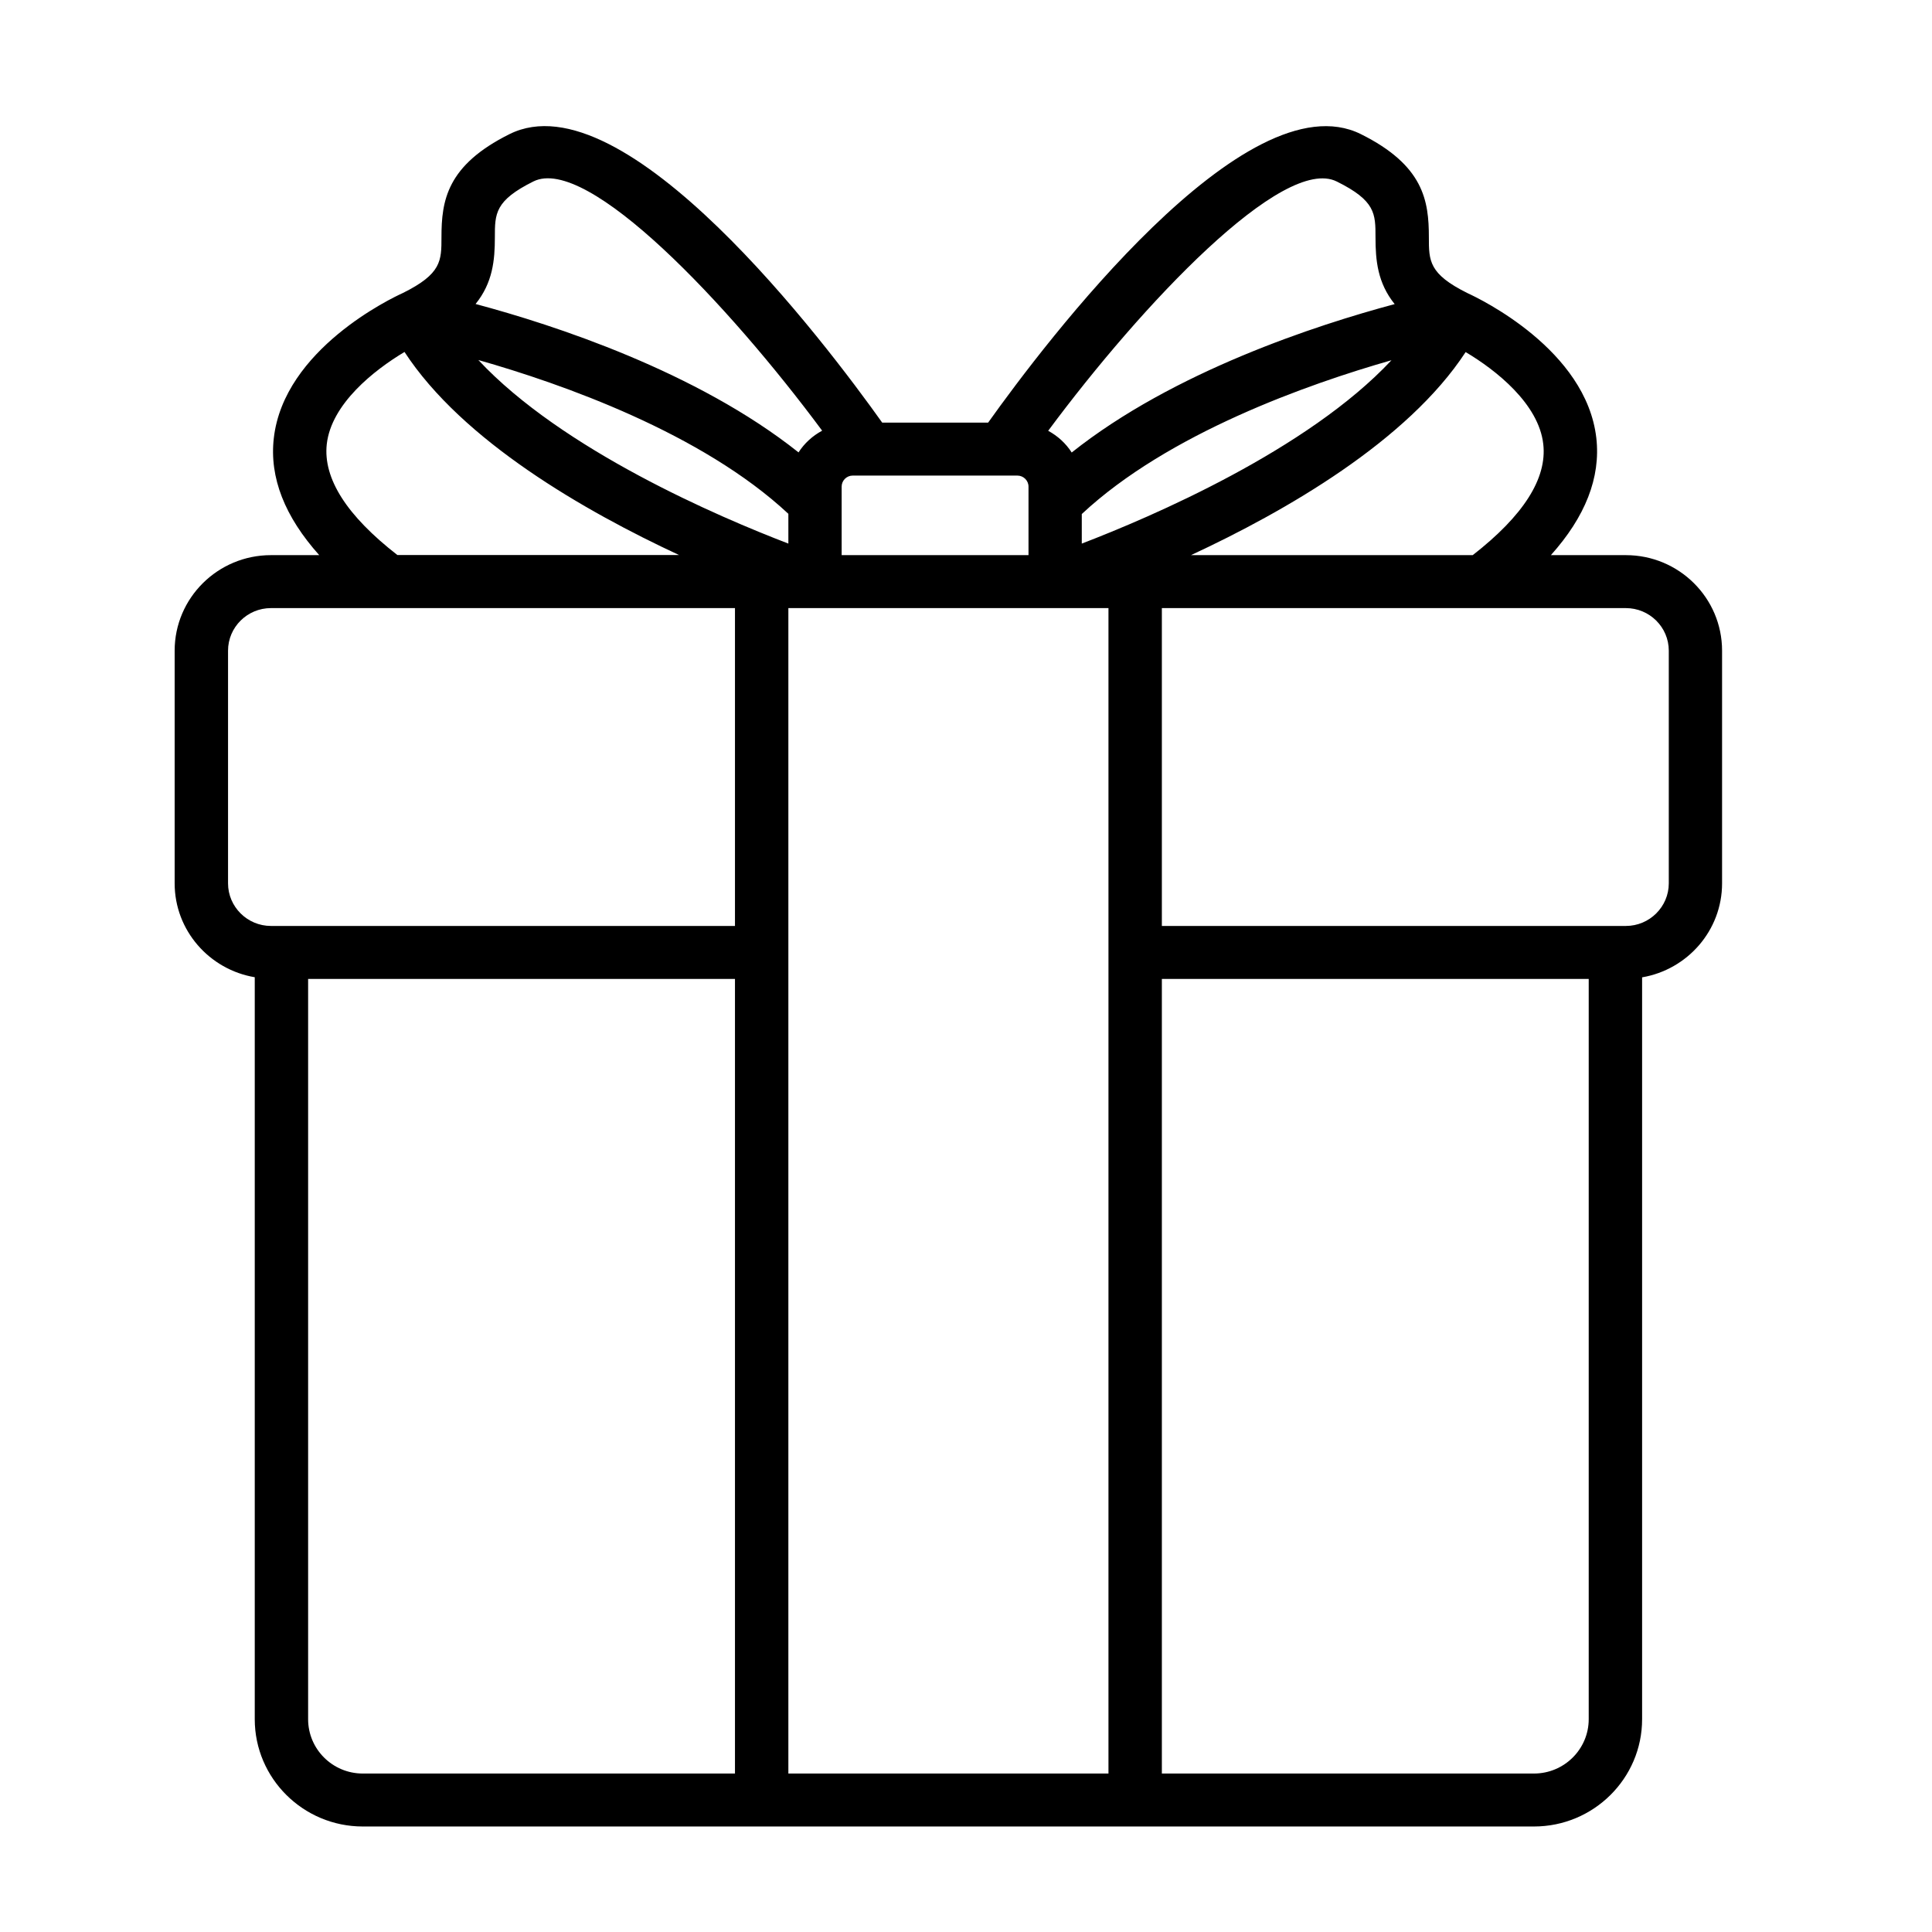 <svg xmlns="http://www.w3.org/2000/svg" xmlns:xlink="http://www.w3.org/1999/xlink" width="95" zoomAndPan="magnify" viewBox="0 0 71.25 71.25" height="95" preserveAspectRatio="xMidYMid meet" version="1.2"><defs><clipPath id="bf0b0394c5"><path d="M 6.402 4 L 63.551 4 L 63.551 67.359 L 6.402 67.359 Z M 6.402 4 "/></clipPath></defs><g id="5ba2dec6c4"><g clip-rule="nonzero" clip-path="url(#bf0b0394c5)"><path style=" stroke:none;fill-rule:nonzero;fill:#000000;fill-opacity:1;" d="M 59.961 20.473 L 57.195 20.473 C 58.465 19.055 59.035 17.613 58.871 16.156 C 58.5 12.898 54.57 11.016 54.117 10.809 C 52.695 10.102 52.695 9.621 52.695 8.75 C 52.695 7.402 52.504 6.098 50.184 4.945 C 45.945 2.844 38.531 12.652 36.441 15.586 L 32.535 15.586 C 30.449 12.656 23.039 2.836 18.793 4.945 C 16.473 6.098 16.281 7.402 16.281 8.75 C 16.281 9.621 16.281 10.098 14.859 10.805 C 14.453 10.988 10.473 12.875 10.098 16.156 C 9.93 17.613 10.504 19.055 11.773 20.473 L 9.992 20.473 C 8.035 20.473 6.441 22.051 6.441 23.996 L 6.441 32.578 C 6.441 34.316 7.723 35.758 9.395 36.039 L 9.395 63.402 C 9.395 65.586 11.184 67.359 13.379 67.359 L 56.57 67.359 C 58.77 67.359 60.559 65.586 60.559 63.402 L 60.559 36.043 C 62.23 35.758 63.508 34.316 63.508 32.578 L 63.508 23.996 C 63.508 22.051 61.918 20.473 59.961 20.473 Z M 56.914 16.379 C 57.059 17.648 56.176 19.023 54.312 20.473 L 43.922 20.473 C 47.41 18.852 51.906 16.266 54.051 12.984 C 55.176 13.652 56.75 14.898 56.914 16.379 Z M 29.074 20.047 C 26.504 19.062 20.738 16.594 17.641 13.277 C 20.723 14.152 25.887 15.973 29.074 18.949 Z M 31.039 17.945 C 31.039 17.723 31.223 17.539 31.445 17.539 L 37.52 17.539 C 37.746 17.539 37.93 17.723 37.93 17.945 L 37.93 20.473 L 31.039 20.473 Z M 51.316 13.285 C 48.219 16.598 42.461 19.062 39.895 20.047 L 39.895 18.957 C 43.078 15.984 48.234 14.164 51.316 13.285 Z M 49.301 6.695 C 50.727 7.402 50.727 7.879 50.727 8.75 C 50.727 9.598 50.801 10.43 51.434 11.215 C 48.559 11.984 43.273 13.703 39.523 16.688 C 39.309 16.352 39.008 16.078 38.656 15.887 C 42.109 11.23 47.324 5.703 49.301 6.695 Z M 18.25 8.75 C 18.25 7.879 18.25 7.398 19.672 6.691 C 21.66 5.703 26.867 11.227 30.32 15.883 C 29.965 16.074 29.664 16.348 29.449 16.684 C 25.699 13.699 20.418 11.98 17.539 11.211 C 18.172 10.426 18.25 9.598 18.25 8.75 Z M 12.051 16.379 C 12.219 14.895 13.793 13.652 14.918 12.98 C 17.062 16.266 21.559 18.848 25.043 20.469 L 14.656 20.469 C 12.793 19.023 11.91 17.648 12.051 16.379 Z M 8.41 32.578 L 8.41 23.996 C 8.41 23.129 9.121 22.426 9.992 22.426 L 27.105 22.426 L 27.105 34.148 L 9.992 34.148 C 9.121 34.148 8.41 33.441 8.41 32.578 Z M 11.363 63.402 L 11.363 36.102 L 27.105 36.102 L 27.105 65.406 L 13.379 65.406 C 12.266 65.406 11.363 64.508 11.363 63.402 Z M 29.074 35.125 L 29.074 22.426 L 30.055 22.426 C 30.059 22.426 30.059 22.426 30.059 22.426 L 38.91 22.426 C 38.914 22.426 38.914 22.426 38.914 22.426 L 40.879 22.426 L 40.879 65.406 L 29.074 65.406 Z M 58.59 63.402 C 58.59 64.508 57.684 65.406 56.57 65.406 L 42.848 65.406 L 42.848 36.102 L 58.59 36.102 Z M 61.543 32.578 C 61.543 33.441 60.832 34.148 59.961 34.148 L 42.848 34.148 L 42.848 22.426 L 59.961 22.426 C 60.832 22.426 61.543 23.129 61.543 23.996 Z M 61.543 32.578 "/></g></g></svg>